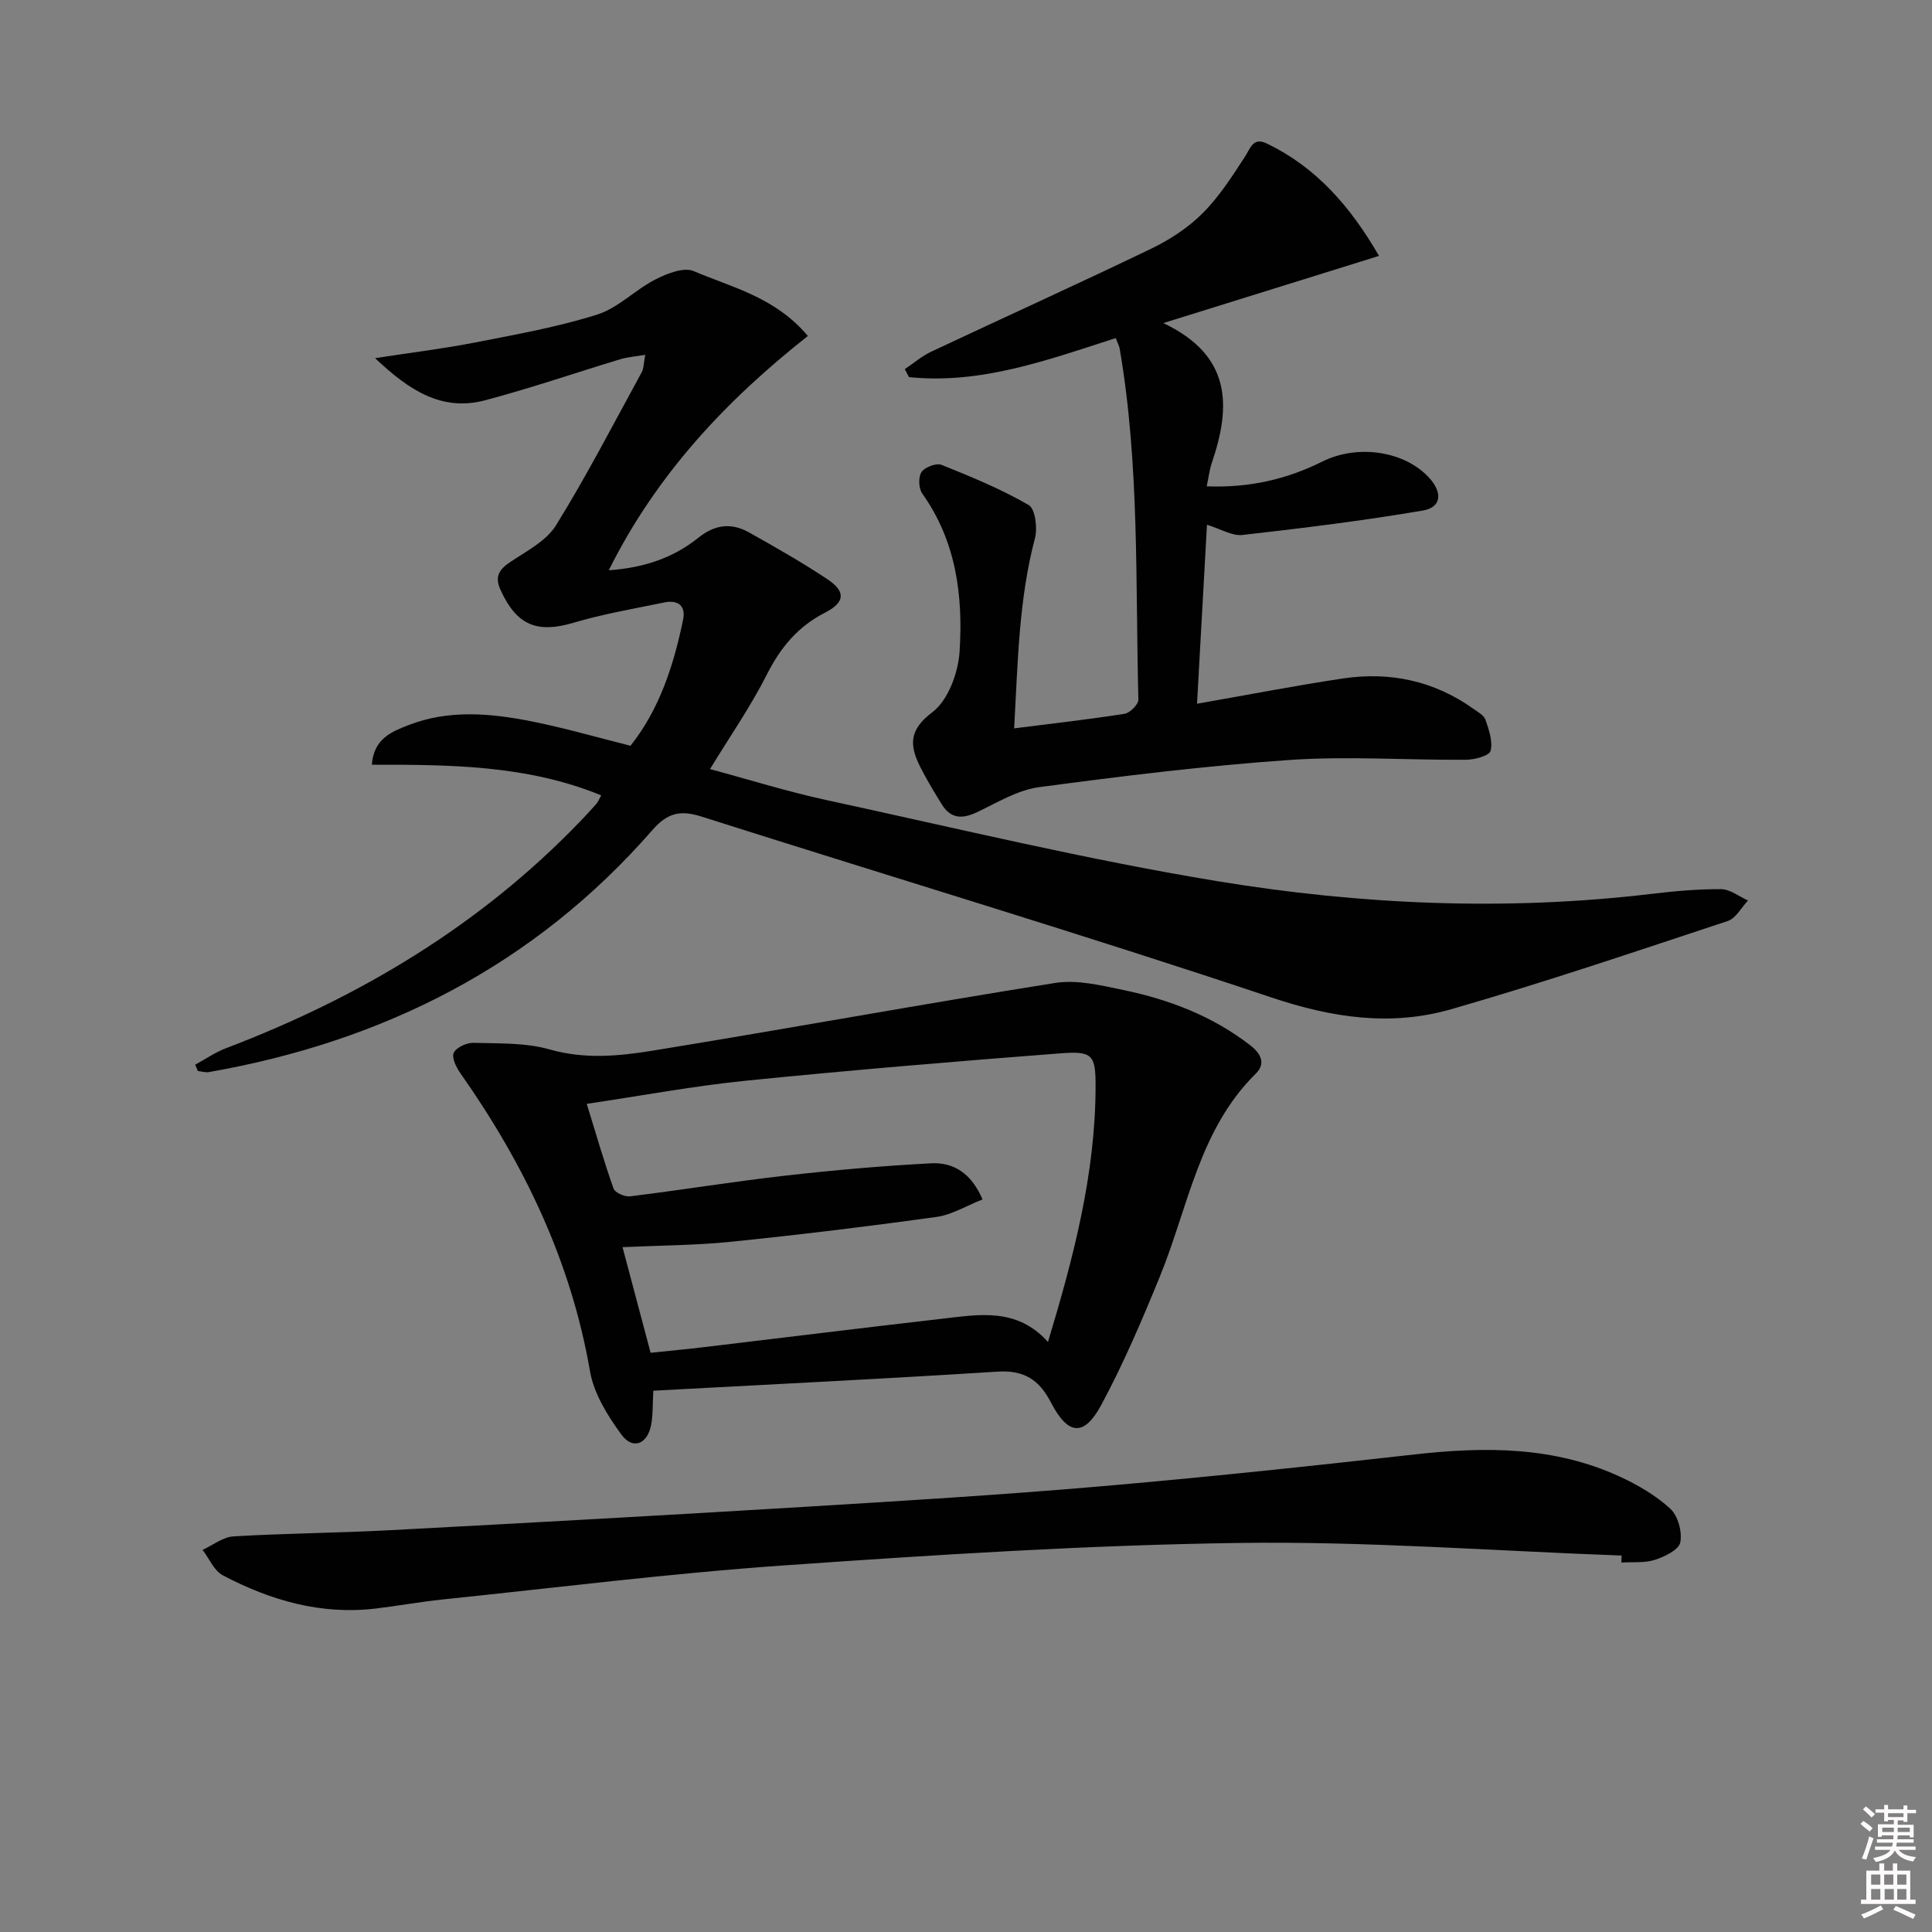 <svg enable-background="new 0 0 400 400" viewBox="0 0 400 400" xmlns="http://www.w3.org/2000/svg"><rect x="0" y="0" width="400" height="400" fill="#808080" stroke="none"/><path d="m385.2 377.6.6-.6c.6.4 1.3.9 1.9 1.5l-.6.7c-.8-.6-1.4-1.1-1.9-1.6zm.3 7.1c.6-1.4 1.1-2.9 1.5-4.5.3.1.6.3.9.4-.5 1.4-1 2.9-1.5 4.4l-.9-.2zm.2-10.1.6-.6c.7.5 1.3 1.1 1.9 1.6l-.7.7c-.6-.6-1.2-1.2-1.8-1.7zm8.4-.8h.8v.9h1.8v.7h-1.8v1.8h-.8v-.3h-1.2v.9h3.3v2.6h-.8v-.4h-2.5c0 .3 0 .6-.1.8h3.4v.7h-3.5c0 .3-.1.6-.1.8h4v.7h-3.5c.7.9 1.9 1.3 3.6 1.5-.2.2-.4.5-.6.9-1.9-.3-3.2-1.1-3.8-2.3-.5 1.1-1.8 2-3.9 2.4-.2-.3-.4-.5-.6-.8 1.9-.4 3.1-.9 3.6-1.7h-3.2v-.7h3.5c.1-.2.1-.5.2-.8h-3.3v-.7h3.4c0-.2 0-.5 0-.8h-2.4v.3h-.8v-2.6h3.3v-.9h-1.2v.3h-.8v-1.8h-1.8v-.7h1.8v-.9h.8v.9h3.2zm-4.4 5.5h2.4c0-.3 0-.6 0-.9h-2.4zm1.2-3.1h3.2v-.8h-3.2zm4.4 2.2h-2.4v.9h2.5v-.9z" fill="#fcfafa"/><path d="m389.2 385.8h.9v1.5h1.8v-1.5h.9v1.5h2.7v6h1.1v.9h-11.3v-.9h1.1v-6h2.7v-1.5zm.2 8.7.5.8c-1.2.6-2.5 1.3-4 1.9-.2-.3-.3-.6-.6-.8 1.6-.6 3-1.3 4.1-1.9zm-2-4.3h1.9v-2.1h-1.9zm0 3.1h1.9v-2.2h-1.9zm2.7-3.1h1.9v-2.1h-1.9zm.1 3.1h1.9v-2.2h-1.9zm2.3 1.3c1.4.6 2.7 1.2 4.1 1.8l-.5.9c-1.5-.7-2.8-1.4-4.1-1.9zm2.2-6.5h-1.9v2.1h1.9zm-1.9 5.2h1.9v-2.2h-1.9z" fill="#fcfafa"/><g fill="#010101"><path d="m40.41 220.43c2.11-1.14 4.11-2.54 6.33-3.39 27.72-10.55 52.66-25.44 73.35-46.95 1.15-1.2 2.29-2.42 3.39-3.67.32-.36.49-.85.99-1.75-15.25-6.26-31.24-6.37-47.48-6.34.37-5.39 4.12-6.85 7.5-8.17 8.36-3.28 17.03-2.51 25.56-.81 6.8 1.35 13.49 3.3 20.49 5.05 6.03-7.6 8.95-16.7 10.9-26.16.58-2.84-1.13-4.08-3.84-3.52-6.32 1.3-12.71 2.39-18.88 4.22-7.54 2.23-11.78.53-15.12-6.87-1.22-2.71-.25-4.18 2.07-5.73 3.38-2.26 7.45-4.35 9.46-7.6 6.36-10.28 11.92-21.05 17.73-31.67.43-.79.39-1.83.73-3.6-2.09.35-3.65.45-5.11.89-9.36 2.83-18.62 6.02-28.07 8.52-8.85 2.34-15.64-1.97-22.75-8.73 7.62-1.17 14.26-1.98 20.8-3.26 8.45-1.65 16.99-3.18 25.18-5.76 4.34-1.37 7.87-5.14 12.05-7.27 2.39-1.22 5.88-2.61 7.94-1.73 7.94 3.4 16.84 5.36 23.63 13.43-16.91 13.34-31.34 28.65-41.22 48.51 7.28-.51 13.37-2.58 18.51-6.71 3.5-2.81 6.9-3.17 10.56-1.11 5.5 3.09 11.01 6.21 16.25 9.71 3.82 2.55 3.56 4.78-.56 6.89-5.58 2.85-9.2 7.19-12.02 12.78-3.34 6.63-7.63 12.78-11.78 19.6 7.89 2.12 15.91 4.64 24.08 6.41 26.9 5.82 53.71 12.31 80.85 16.78 29.75 4.9 59.85 6.23 89.98 2.65 4.78-.57 9.61-1.01 14.41-.98 1.87.01 3.73 1.52 5.59 2.35-1.39 1.46-2.52 3.7-4.21 4.25-19.03 6.29-38.03 12.74-57.29 18.27-12.39 3.56-24.52 1.79-37.06-2.41-39.16-13.12-78.75-24.97-118.12-37.49-4.38-1.39-7.03-.79-10.18 2.82-24.39 27.95-55.55 43.72-91.78 50.08-.74.13-1.55-.14-2.32-.22-.16-.44-.35-.88-.54-1.31z"/><path d="m135.26 287.93c-.16 2.84-.05 5-.45 7.07-.77 4.03-3.8 5.23-6.16 2.01-2.86-3.91-5.7-8.48-6.5-13.12-3.94-22.79-13.64-42.91-26.79-61.63-.87-1.23-1.89-3.26-1.42-4.28.51-1.12 2.67-2.11 4.08-2.07 5.29.15 10.8-.06 15.8 1.37 7.21 2.05 14.26 1.39 21.23.26 27.83-4.52 55.56-9.61 83.4-14.03 4.54-.72 9.52.5 14.17 1.47 9.51 1.98 18.45 5.4 26.26 11.46 2.33 1.81 3.13 3.85 1.13 5.83-11.76 11.59-13.99 27.59-19.84 41.94-3.69 9.04-7.54 18.07-12.16 26.66-3.59 6.66-6.89 6.31-10.44-.53-2.42-4.66-5.54-6.71-11.04-6.36-23.69 1.51-47.4 2.66-71.27 3.95zm-.56-7.85c3.91-.41 7.37-.73 10.81-1.14 16.49-1.96 32.97-4.01 49.46-5.9 7.65-.87 15.54-2.41 22 4.8 5.28-17.47 9.83-34.76 9.86-52.91.01-6.53-.62-7.36-7.27-6.85-21.7 1.67-43.4 3.48-65.05 5.66-10.84 1.09-21.59 3.11-33.03 4.8 1.94 6.28 3.57 11.97 5.55 17.54.31.86 2.31 1.74 3.41 1.61 10.71-1.32 21.37-3.06 32.1-4.28 10.05-1.14 20.14-2.03 30.23-2.56 4.56-.24 8.31 1.97 10.65 7.48-3.29 1.29-6.33 3.18-9.56 3.63-14.12 1.96-28.29 3.68-42.47 5.13-7.34.75-14.76.76-22.5 1.12 1.96 7.44 3.79 14.3 5.81 21.87z"/><path d="m209.97 150.8c8.18-1.04 15.55-1.86 22.87-3.02 1.12-.18 2.87-1.95 2.85-2.95-.63-24.24.26-48.58-3.87-72.63-.11-.62-.44-1.2-.82-2.2-14.03 4.51-27.88 9.61-42.81 8.08-.29-.55-.57-1.1-.86-1.65 1.81-1.22 3.5-2.69 5.45-3.61 15.17-7.14 30.45-14.05 45.56-21.33 3.85-1.85 7.63-4.33 10.63-7.32 3.42-3.41 6.1-7.61 8.76-11.69 1.22-1.87 1.69-4.17 4.64-2.73 10.1 4.91 17.12 12.84 23.14 23.23-15.09 4.7-29.5 9.19-44.66 13.91 14.17 6.72 14.05 17.2 10.04 28.95-.47 1.37-.63 2.85-1.05 4.85 8.77.34 16.52-1.44 23.91-5.12 7.41-3.69 17.14-2.16 22.17 3.38 2.78 3.06 2.52 6.1-1.33 6.75-12.38 2.11-24.87 3.65-37.36 5.06-2.11.24-4.42-1.22-7.34-2.11-.68 12.29-1.36 24.55-2.06 37.05 10.66-1.86 20.4-3.76 30.21-5.23 9.73-1.45 18.84.47 26.97 6.25.94.67 2.21 1.36 2.54 2.3.71 2.08 1.57 4.51 1.05 6.44-.28 1.03-3.31 1.83-5.1 1.84-12.15.09-24.36-.79-36.45.04-17.35 1.19-34.65 3.33-51.9 5.63-4.43.59-8.66 3.18-12.83 5.17-3.03 1.44-5.44 1.43-7.3-1.56-1.57-2.54-3.14-5.1-4.48-7.77-2.19-4.37-2.49-7.61 2.48-11.34 3.26-2.45 5.36-8.14 5.65-12.53.74-11.51-.67-22.86-7.73-32.76-.75-1.06-.84-3.43-.15-4.45s3.07-1.92 4.16-1.48c6.15 2.46 12.32 5.01 18.03 8.31 1.36.79 1.86 4.77 1.29 6.9-3.34 12.64-3.53 25.5-4.3 39.34z"/><path d="m335.74 322.06c-26.39-.96-52.79-2.98-79.16-2.61-31.39.43-62.79 2.45-94.12 4.64-23.67 1.65-47.25 4.62-70.87 7.07-4.62.48-9.2 1.32-13.81 1.87-11.32 1.35-21.77-1.68-31.64-6.87-1.82-.96-2.82-3.47-4.2-5.27 2.13-.98 4.22-2.67 6.41-2.8 10.79-.64 21.61-.7 32.4-1.28 28.54-1.51 57.08-3.09 85.6-4.82 20.4-1.24 40.81-2.48 61.17-4.23 21.84-1.88 43.64-4.19 65.43-6.64 14.56-1.64 28.87-1.66 42.46 4.62 3.72 1.72 7.43 3.89 10.42 6.64 1.59 1.47 2.49 4.8 2.05 6.97-.31 1.53-3.24 2.95-5.26 3.6-2.15.69-4.61.41-6.93.56.03-.49.04-.97.05-1.45z"/></g></svg>